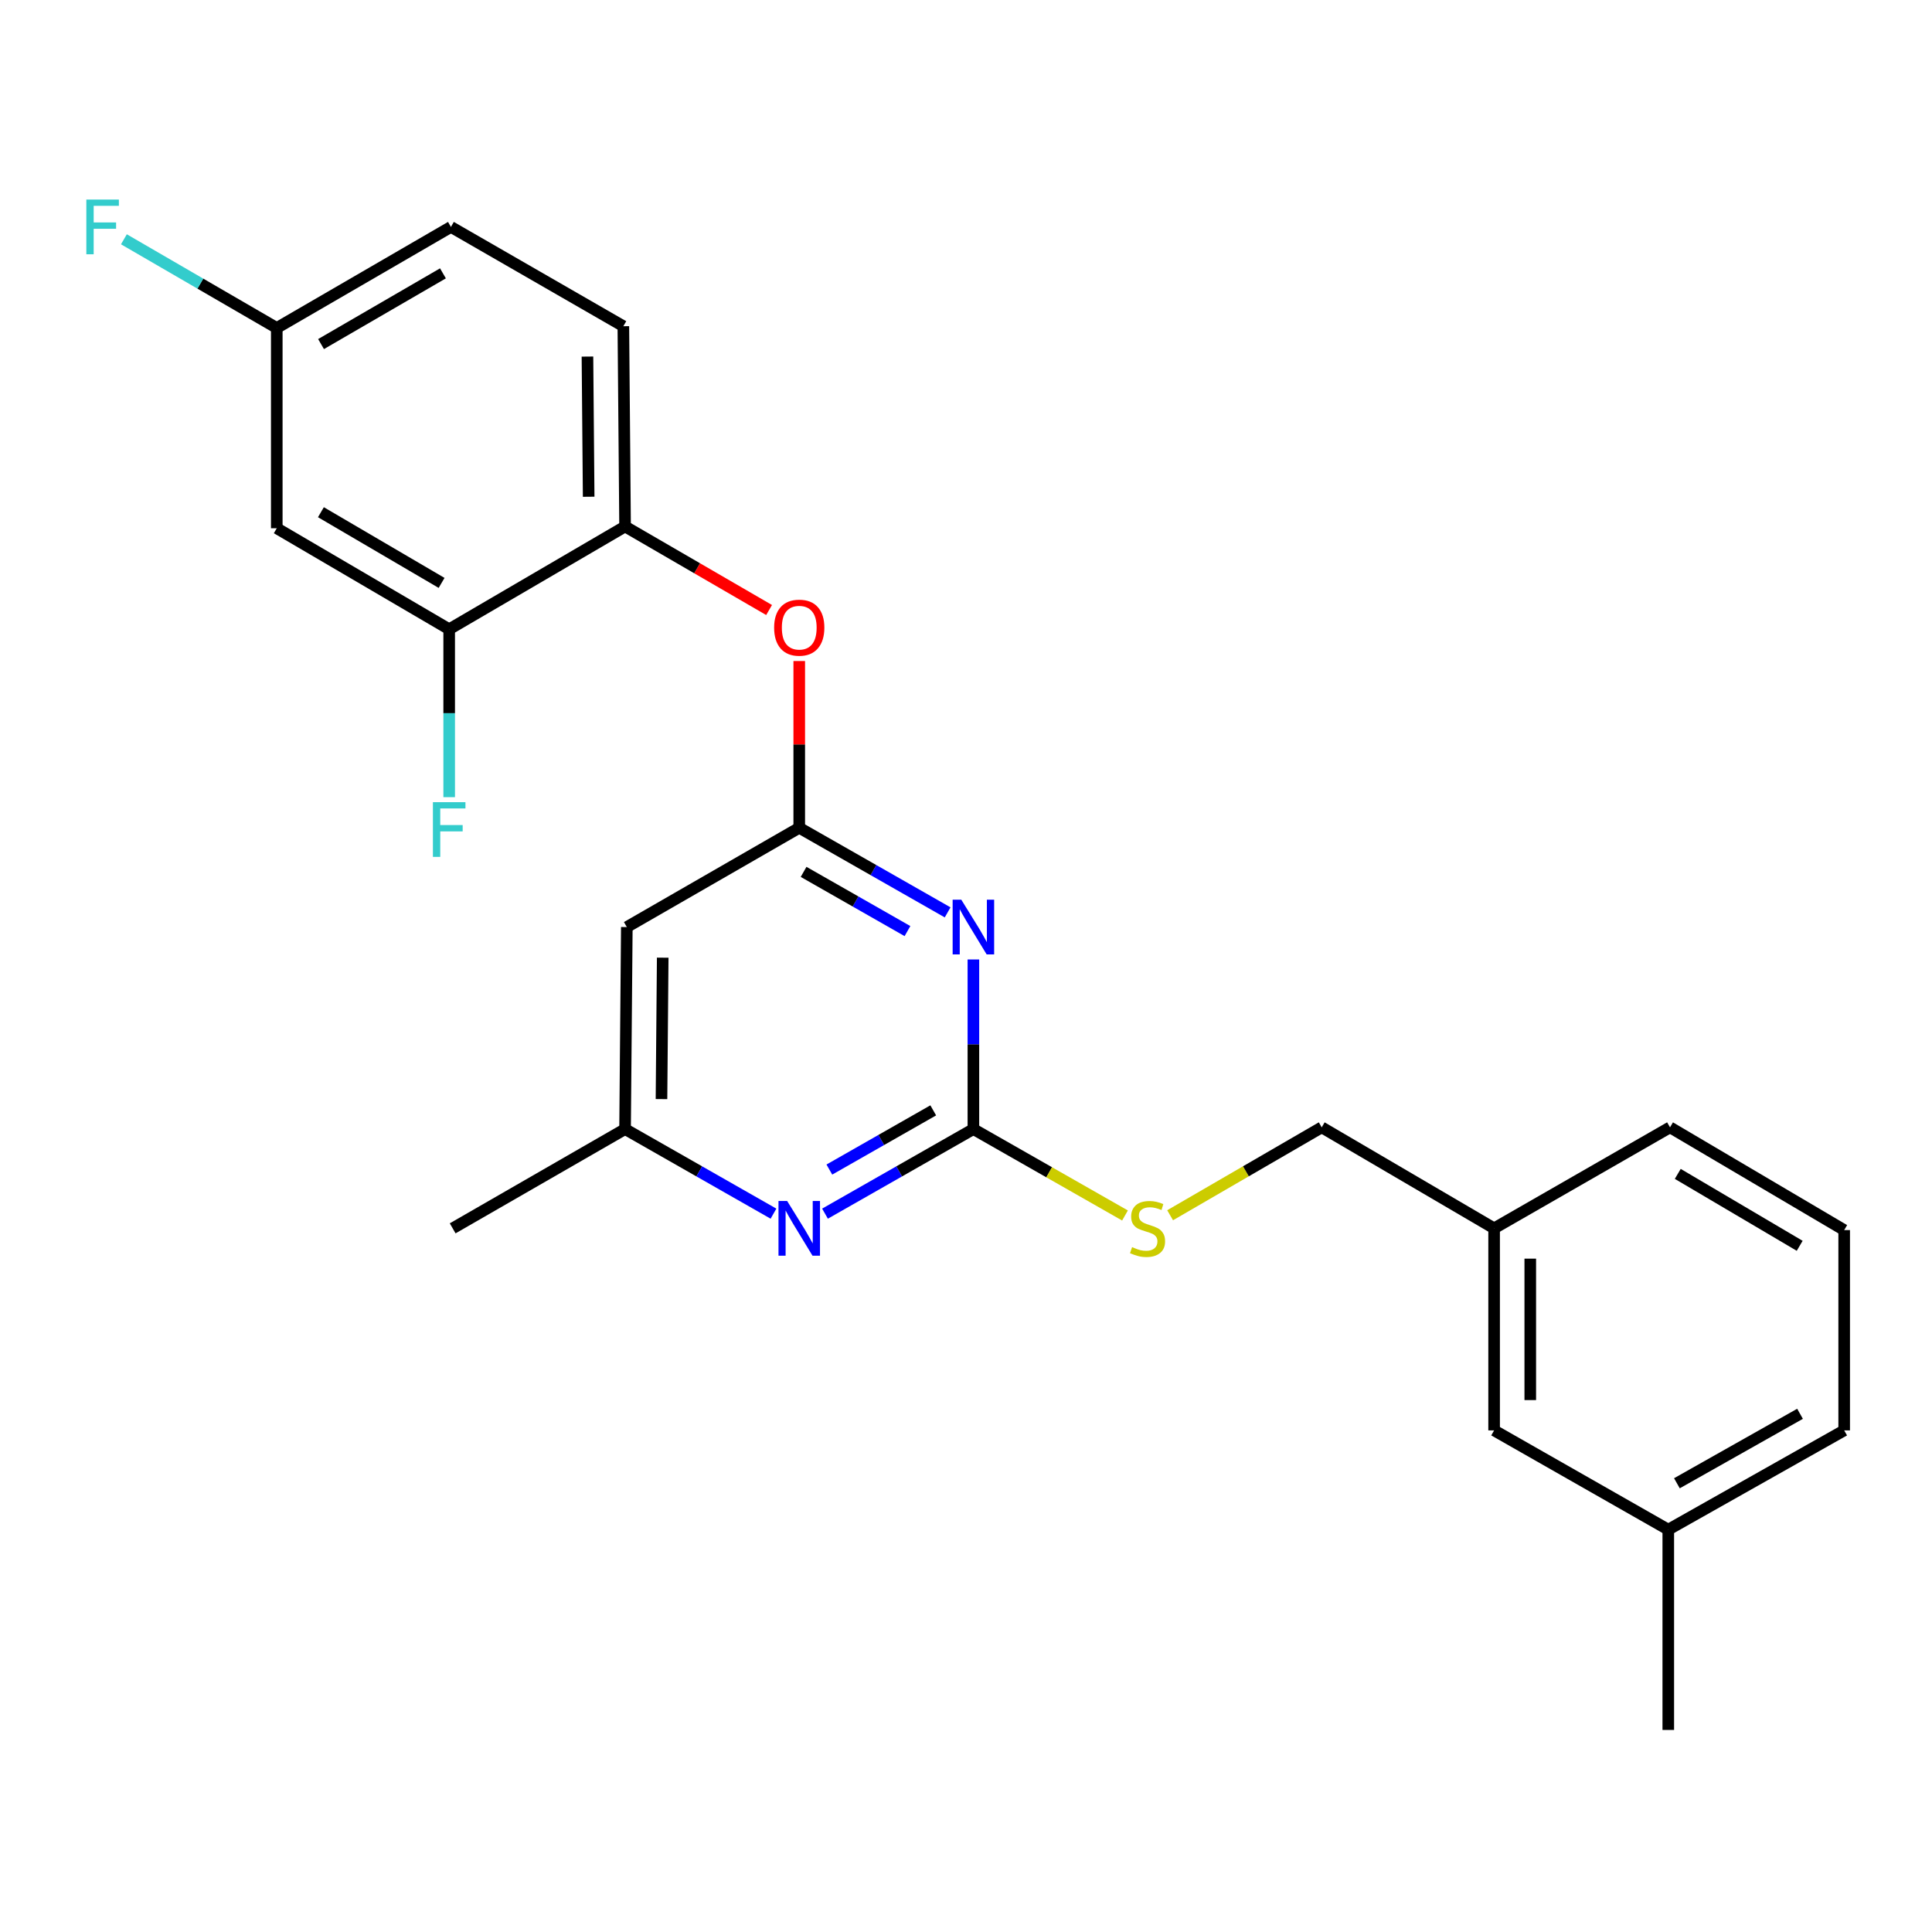 <?xml version='1.0' encoding='iso-8859-1'?>
<svg version='1.1' baseProfile='full'
              xmlns='http://www.w3.org/2000/svg'
                      xmlns:rdkit='http://www.rdkit.org/xml'
                      xmlns:xlink='http://www.w3.org/1999/xlink'
                  xml:space='preserve'
width='1000px' height='1000px' viewBox='0 0 1000 1000'>
<!-- END OF HEADER -->
<rect style='opacity:1.0;fill:#FFFFFF;stroke:none' width='1000' height='1000' x='0' y='0'> </rect>
<path class='bond-0' d='M 324.442,479.844 L 323.538,584.413' style='fill:none;fill-rule:evenodd;stroke:#000000;stroke-width:6px;stroke-linecap:butt;stroke-linejoin:miter;stroke-opacity:1' />
<path class='bond-0' d='M 343.018,495.691 L 342.384,568.889' style='fill:none;fill-rule:evenodd;stroke:#000000;stroke-width:6px;stroke-linecap:butt;stroke-linejoin:miter;stroke-opacity:1' />
<path class='bond-1' d='M 324.442,479.844 L 413.687,428.459' style='fill:none;fill-rule:evenodd;stroke:#000000;stroke-width:6px;stroke-linecap:butt;stroke-linejoin:miter;stroke-opacity:1' />
<path class='bond-2' d='M 323.538,584.413 L 234.302,635.787' style='fill:none;fill-rule:evenodd;stroke:#000000;stroke-width:6px;stroke-linecap:butt;stroke-linejoin:miter;stroke-opacity:1' />
<path class='bond-3' d='M 323.538,584.413 L 361.945,606.301' style='fill:none;fill-rule:evenodd;stroke:#000000;stroke-width:6px;stroke-linecap:butt;stroke-linejoin:miter;stroke-opacity:1' />
<path class='bond-3' d='M 361.945,606.301 L 400.353,628.189' style='fill:none;fill-rule:evenodd;stroke:#0000FF;stroke-width:6px;stroke-linecap:butt;stroke-linejoin:miter;stroke-opacity:1' />
<path class='bond-4' d='M 427.021,628.188 L 465.424,606.3' style='fill:none;fill-rule:evenodd;stroke:#0000FF;stroke-width:6px;stroke-linecap:butt;stroke-linejoin:miter;stroke-opacity:1' />
<path class='bond-4' d='M 465.424,606.3 L 503.827,584.413' style='fill:none;fill-rule:evenodd;stroke:#000000;stroke-width:6px;stroke-linecap:butt;stroke-linejoin:miter;stroke-opacity:1' />
<path class='bond-4' d='M 429.277,605.365 L 456.159,590.043' style='fill:none;fill-rule:evenodd;stroke:#0000FF;stroke-width:6px;stroke-linecap:butt;stroke-linejoin:miter;stroke-opacity:1' />
<path class='bond-4' d='M 456.159,590.043 L 483.041,574.722' style='fill:none;fill-rule:evenodd;stroke:#000000;stroke-width:6px;stroke-linecap:butt;stroke-linejoin:miter;stroke-opacity:1' />
<path class='bond-5' d='M 503.827,584.413 L 503.827,540.516' style='fill:none;fill-rule:evenodd;stroke:#000000;stroke-width:6px;stroke-linecap:butt;stroke-linejoin:miter;stroke-opacity:1' />
<path class='bond-5' d='M 503.827,540.516 L 503.827,496.618' style='fill:none;fill-rule:evenodd;stroke:#0000FF;stroke-width:6px;stroke-linecap:butt;stroke-linejoin:miter;stroke-opacity:1' />
<path class='bond-6' d='M 503.827,584.413 L 543.06,606.773' style='fill:none;fill-rule:evenodd;stroke:#000000;stroke-width:6px;stroke-linecap:butt;stroke-linejoin:miter;stroke-opacity:1' />
<path class='bond-6' d='M 543.06,606.773 L 582.293,629.134' style='fill:none;fill-rule:evenodd;stroke:#CCCC00;stroke-width:6px;stroke-linecap:butt;stroke-linejoin:miter;stroke-opacity:1' />
<path class='bond-7' d='M 490.493,472.243 L 452.09,450.351' style='fill:none;fill-rule:evenodd;stroke:#0000FF;stroke-width:6px;stroke-linecap:butt;stroke-linejoin:miter;stroke-opacity:1' />
<path class='bond-7' d='M 452.09,450.351 L 413.687,428.459' style='fill:none;fill-rule:evenodd;stroke:#000000;stroke-width:6px;stroke-linecap:butt;stroke-linejoin:miter;stroke-opacity:1' />
<path class='bond-7' d='M 469.705,481.932 L 442.823,466.607' style='fill:none;fill-rule:evenodd;stroke:#0000FF;stroke-width:6px;stroke-linecap:butt;stroke-linejoin:miter;stroke-opacity:1' />
<path class='bond-7' d='M 442.823,466.607 L 415.941,451.283' style='fill:none;fill-rule:evenodd;stroke:#000000;stroke-width:6px;stroke-linecap:butt;stroke-linejoin:miter;stroke-opacity:1' />
<path class='bond-8' d='M 413.687,428.459 L 413.687,385.303' style='fill:none;fill-rule:evenodd;stroke:#000000;stroke-width:6px;stroke-linecap:butt;stroke-linejoin:miter;stroke-opacity:1' />
<path class='bond-8' d='M 413.687,385.303 L 413.687,342.147' style='fill:none;fill-rule:evenodd;stroke:#FF0000;stroke-width:6px;stroke-linecap:butt;stroke-linejoin:miter;stroke-opacity:1' />
<path class='bond-9' d='M 398.082,315.743 L 360.81,294.125' style='fill:none;fill-rule:evenodd;stroke:#FF0000;stroke-width:6px;stroke-linecap:butt;stroke-linejoin:miter;stroke-opacity:1' />
<path class='bond-9' d='M 360.81,294.125 L 323.538,272.506' style='fill:none;fill-rule:evenodd;stroke:#000000;stroke-width:6px;stroke-linecap:butt;stroke-linejoin:miter;stroke-opacity:1' />
<path class='bond-10' d='M 233.398,117.456 L 143.258,169.756' style='fill:none;fill-rule:evenodd;stroke:#000000;stroke-width:6px;stroke-linecap:butt;stroke-linejoin:miter;stroke-opacity:1' />
<path class='bond-10' d='M 229.268,141.486 L 166.17,178.096' style='fill:none;fill-rule:evenodd;stroke:#000000;stroke-width:6px;stroke-linecap:butt;stroke-linejoin:miter;stroke-opacity:1' />
<path class='bond-11' d='M 233.398,117.456 L 322.644,168.852' style='fill:none;fill-rule:evenodd;stroke:#000000;stroke-width:6px;stroke-linecap:butt;stroke-linejoin:miter;stroke-opacity:1' />
<path class='bond-12' d='M 605.652,629.011 L 644.884,606.26' style='fill:none;fill-rule:evenodd;stroke:#CCCC00;stroke-width:6px;stroke-linecap:butt;stroke-linejoin:miter;stroke-opacity:1' />
<path class='bond-12' d='M 644.884,606.26 L 684.116,583.508' style='fill:none;fill-rule:evenodd;stroke:#000000;stroke-width:6px;stroke-linecap:butt;stroke-linejoin:miter;stroke-opacity:1' />
<path class='bond-13' d='M 684.116,583.508 L 773.352,635.787' style='fill:none;fill-rule:evenodd;stroke:#000000;stroke-width:6px;stroke-linecap:butt;stroke-linejoin:miter;stroke-opacity:1' />
<path class='bond-14' d='M 143.258,169.756 L 143.258,273.42' style='fill:none;fill-rule:evenodd;stroke:#000000;stroke-width:6px;stroke-linecap:butt;stroke-linejoin:miter;stroke-opacity:1' />
<path class='bond-15' d='M 143.258,169.756 L 103.696,146.805' style='fill:none;fill-rule:evenodd;stroke:#000000;stroke-width:6px;stroke-linecap:butt;stroke-linejoin:miter;stroke-opacity:1' />
<path class='bond-15' d='M 103.696,146.805 L 64.134,123.853' style='fill:none;fill-rule:evenodd;stroke:#33CCCC;stroke-width:6px;stroke-linecap:butt;stroke-linejoin:miter;stroke-opacity:1' />
<path class='bond-16' d='M 143.258,273.42 L 232.494,325.699' style='fill:none;fill-rule:evenodd;stroke:#000000;stroke-width:6px;stroke-linecap:butt;stroke-linejoin:miter;stroke-opacity:1' />
<path class='bond-16' d='M 166.103,265.117 L 228.567,301.712' style='fill:none;fill-rule:evenodd;stroke:#000000;stroke-width:6px;stroke-linecap:butt;stroke-linejoin:miter;stroke-opacity:1' />
<path class='bond-17' d='M 773.352,740.366 L 773.352,635.787' style='fill:none;fill-rule:evenodd;stroke:#000000;stroke-width:6px;stroke-linecap:butt;stroke-linejoin:miter;stroke-opacity:1' />
<path class='bond-17' d='M 792.064,724.679 L 792.064,651.474' style='fill:none;fill-rule:evenodd;stroke:#000000;stroke-width:6px;stroke-linecap:butt;stroke-linejoin:miter;stroke-opacity:1' />
<path class='bond-18' d='M 773.352,740.366 L 863.502,791.741' style='fill:none;fill-rule:evenodd;stroke:#000000;stroke-width:6px;stroke-linecap:butt;stroke-linejoin:miter;stroke-opacity:1' />
<path class='bond-19' d='M 773.352,635.787 L 864.396,583.508' style='fill:none;fill-rule:evenodd;stroke:#000000;stroke-width:6px;stroke-linecap:butt;stroke-linejoin:miter;stroke-opacity:1' />
<path class='bond-20' d='M 863.502,791.741 L 954.545,740.366' style='fill:none;fill-rule:evenodd;stroke:#000000;stroke-width:6px;stroke-linecap:butt;stroke-linejoin:miter;stroke-opacity:1' />
<path class='bond-20' d='M 867.962,767.738 L 931.693,731.776' style='fill:none;fill-rule:evenodd;stroke:#000000;stroke-width:6px;stroke-linecap:butt;stroke-linejoin:miter;stroke-opacity:1' />
<path class='bond-21' d='M 863.502,791.741 L 863.502,895.415' style='fill:none;fill-rule:evenodd;stroke:#000000;stroke-width:6px;stroke-linecap:butt;stroke-linejoin:miter;stroke-opacity:1' />
<path class='bond-22' d='M 954.545,636.692 L 954.545,740.366' style='fill:none;fill-rule:evenodd;stroke:#000000;stroke-width:6px;stroke-linecap:butt;stroke-linejoin:miter;stroke-opacity:1' />
<path class='bond-23' d='M 954.545,636.692 L 864.396,583.508' style='fill:none;fill-rule:evenodd;stroke:#000000;stroke-width:6px;stroke-linecap:butt;stroke-linejoin:miter;stroke-opacity:1' />
<path class='bond-23' d='M 931.515,644.831 L 868.41,607.602' style='fill:none;fill-rule:evenodd;stroke:#000000;stroke-width:6px;stroke-linecap:butt;stroke-linejoin:miter;stroke-opacity:1' />
<path class='bond-24' d='M 232.494,325.699 L 323.538,272.506' style='fill:none;fill-rule:evenodd;stroke:#000000;stroke-width:6px;stroke-linecap:butt;stroke-linejoin:miter;stroke-opacity:1' />
<path class='bond-25' d='M 232.494,325.699 L 232.494,369.156' style='fill:none;fill-rule:evenodd;stroke:#000000;stroke-width:6px;stroke-linecap:butt;stroke-linejoin:miter;stroke-opacity:1' />
<path class='bond-25' d='M 232.494,369.156 L 232.494,412.612' style='fill:none;fill-rule:evenodd;stroke:#33CCCC;stroke-width:6px;stroke-linecap:butt;stroke-linejoin:miter;stroke-opacity:1' />
<path class='bond-26' d='M 323.538,272.506 L 322.644,168.852' style='fill:none;fill-rule:evenodd;stroke:#000000;stroke-width:6px;stroke-linecap:butt;stroke-linejoin:miter;stroke-opacity:1' />
<path class='bond-26' d='M 304.692,257.119 L 304.066,184.561' style='fill:none;fill-rule:evenodd;stroke:#000000;stroke-width:6px;stroke-linecap:butt;stroke-linejoin:miter;stroke-opacity:1' />
<path  class='atom-2' d='M 407.427 621.627
L 416.707 636.627
Q 417.627 638.107, 419.107 640.787
Q 420.587 643.467, 420.667 643.627
L 420.667 621.627
L 424.427 621.627
L 424.427 649.947
L 420.547 649.947
L 410.587 633.547
Q 409.427 631.627, 408.187 629.427
Q 406.987 627.227, 406.627 626.547
L 406.627 649.947
L 402.947 649.947
L 402.947 621.627
L 407.427 621.627
' fill='#0000FF'/>
<path  class='atom-4' d='M 497.567 465.684
L 506.847 480.684
Q 507.767 482.164, 509.247 484.844
Q 510.727 487.524, 510.807 487.684
L 510.807 465.684
L 514.567 465.684
L 514.567 494.004
L 510.687 494.004
L 500.727 477.604
Q 499.567 475.684, 498.327 473.484
Q 497.127 471.284, 496.767 470.604
L 496.767 494.004
L 493.087 494.004
L 493.087 465.684
L 497.567 465.684
' fill='#0000FF'/>
<path  class='atom-6' d='M 400.687 324.875
Q 400.687 318.075, 404.047 314.275
Q 407.407 310.475, 413.687 310.475
Q 419.967 310.475, 423.327 314.275
Q 426.687 318.075, 426.687 324.875
Q 426.687 331.755, 423.287 335.675
Q 419.887 339.555, 413.687 339.555
Q 407.447 339.555, 404.047 335.675
Q 400.687 331.795, 400.687 324.875
M 413.687 336.355
Q 418.007 336.355, 420.327 333.475
Q 422.687 330.555, 422.687 324.875
Q 422.687 319.315, 420.327 316.515
Q 418.007 313.675, 413.687 313.675
Q 409.367 313.675, 407.007 316.475
Q 404.687 319.275, 404.687 324.875
Q 404.687 330.595, 407.007 333.475
Q 409.367 336.355, 413.687 336.355
' fill='#FF0000'/>
<path  class='atom-8' d='M 585.967 645.507
Q 586.287 645.627, 587.607 646.187
Q 588.927 646.747, 590.367 647.107
Q 591.847 647.427, 593.287 647.427
Q 595.967 647.427, 597.527 646.147
Q 599.087 644.827, 599.087 642.547
Q 599.087 640.987, 598.287 640.027
Q 597.527 639.067, 596.327 638.547
Q 595.127 638.027, 593.127 637.427
Q 590.607 636.667, 589.087 635.947
Q 587.607 635.227, 586.527 633.707
Q 585.487 632.187, 585.487 629.627
Q 585.487 626.067, 587.887 623.867
Q 590.327 621.667, 595.127 621.667
Q 598.407 621.667, 602.127 623.227
L 601.207 626.307
Q 597.807 624.907, 595.247 624.907
Q 592.487 624.907, 590.967 626.067
Q 589.447 627.187, 589.487 629.147
Q 589.487 630.667, 590.247 631.587
Q 591.047 632.507, 592.167 633.027
Q 593.327 633.547, 595.247 634.147
Q 597.807 634.947, 599.327 635.747
Q 600.847 636.547, 601.927 638.187
Q 603.047 639.787, 603.047 642.547
Q 603.047 646.467, 600.407 648.587
Q 597.807 650.667, 593.447 650.667
Q 590.927 650.667, 589.007 650.107
Q 587.127 649.587, 584.887 648.667
L 585.967 645.507
' fill='#CCCC00'/>
<path  class='atom-23' d='M 224.074 415.204
L 240.914 415.204
L 240.914 418.444
L 227.874 418.444
L 227.874 427.044
L 239.474 427.044
L 239.474 430.324
L 227.874 430.324
L 227.874 443.524
L 224.074 443.524
L 224.074 415.204
' fill='#33CCCC'/>
<path  class='atom-24' d='M 44.689 103.296
L 61.529 103.296
L 61.529 106.536
L 48.489 106.536
L 48.489 115.136
L 60.089 115.136
L 60.089 118.416
L 48.489 118.416
L 48.489 131.616
L 44.689 131.616
L 44.689 103.296
' fill='#33CCCC'/>
</svg>
